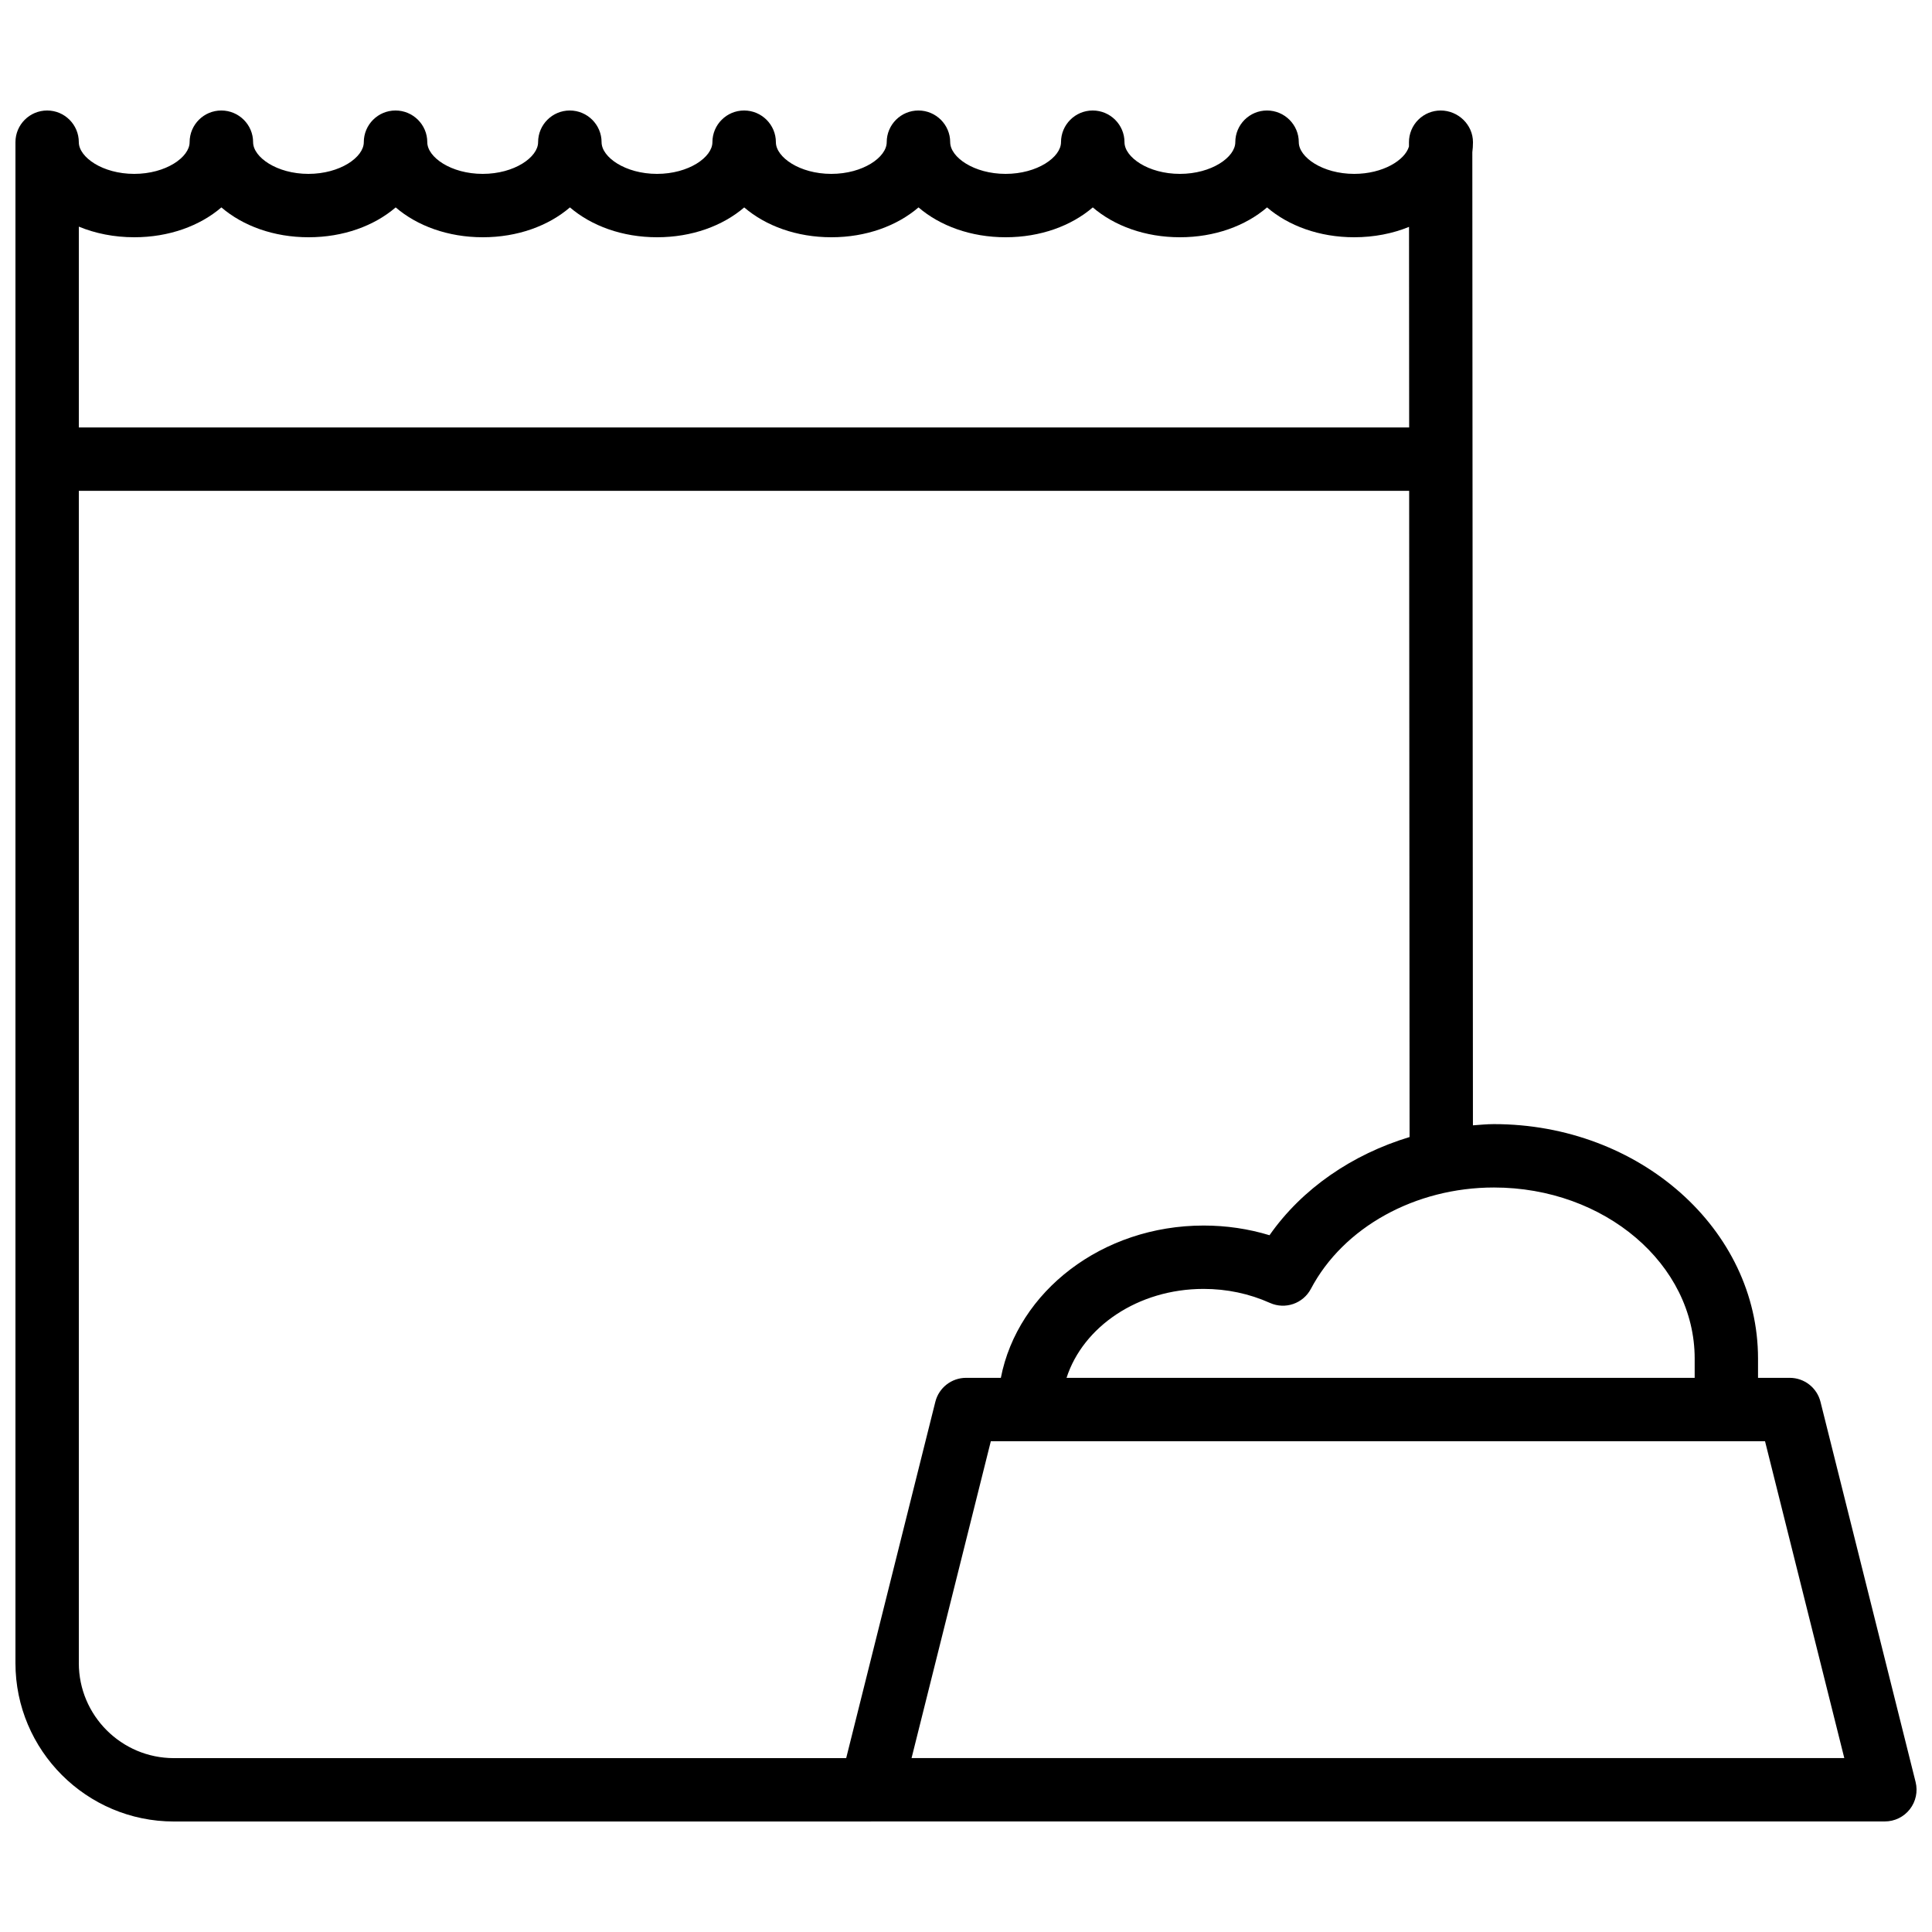 <?xml version="1.0" encoding="UTF-8"?>
<!-- Uploaded to: SVG Repo, www.svgrepo.com, Generator: SVG Repo Mixer Tools -->
<svg width="800px" height="800px" version="1.1" viewBox="144 144 512 512" xmlns="http://www.w3.org/2000/svg">
 <defs>
  <clipPath id="a">
   <path d="m148.09 173h503.81v454h-503.81z"/>
  </clipPath>
 </defs>
 <g clip-path="url(#a)">
  <path d="m626.45 515.5c-0.934-3.738-4.293-6.359-8.148-6.359h-8.406v-5.106c0-34.258-31.398-62.133-69.992-62.133-1.875 0-3.711 0.191-5.562 0.324l-0.16-257.88c0.113-0.871 0.172-1.762 0.172-2.664 0-4.637-3.93-8.398-8.566-8.398-2.227 0-4.363 0.887-5.941 2.461-1.574 1.578-2.457 3.715-2.457 5.941v1.137c-1.047 3.629-6.91 7.258-14.512 7.258-8.406 0-14.684-4.434-14.684-8.398 0-4.637-3.789-8.398-8.426-8.398s-8.398 3.758-8.398 8.398c0 3.965-6.277 8.398-14.684 8.398s-14.684-4.434-14.684-8.398c0-4.637-3.789-8.398-8.426-8.398-4.637 0-8.398 3.758-8.398 8.398 0 3.965-6.277 8.398-14.684 8.398s-14.684-4.434-14.684-8.398c0-4.637-3.785-8.398-8.422-8.398-4.637 0-8.398 3.758-8.398 8.398 0 3.965-6.281 8.398-14.688 8.398s-14.684-4.434-14.684-8.398c0-4.637-3.785-8.398-8.422-8.398-4.637 0-8.398 3.758-8.398 8.398 0 3.965-6.277 8.398-14.684 8.398s-14.688-4.434-14.688-8.398c0-4.637-3.785-8.398-8.422-8.398s-8.398 3.758-8.398 8.398c0 3.965-6.277 8.398-14.684 8.398s-14.684-4.434-14.684-8.398c0-4.637-3.789-8.398-8.426-8.398-4.637 0-8.398 3.758-8.398 8.398 0 3.965-6.277 8.398-14.684 8.398-8.375 0-14.652-4.434-14.652-8.398 0-4.637-3.789-8.398-8.426-8.398-4.637 0-8.398 3.758-8.398 8.398 0 3.965-6.277 8.398-14.684 8.398-8.402 0-14.68-4.434-14.68-8.398 0-4.637-3.758-8.398-8.398-8.398-4.637 0.004-8.395 3.762-8.395 8.398v403.05c0 23.148 18.836 41.984 41.984 41.984h184.73c0.027 0 0.051-0.016 0.082-0.016h268.62c2.586 0 5.027-1.191 6.617-3.231 1.59-2.039 2.156-4.695 1.531-7.203zm-33.344-11.465v5.106h-166.46c4.375-13.535 18.922-23.566 36.32-23.566 6.16 0 12.078 1.25 17.59 3.715 4.039 1.809 8.789 0.172 10.852-3.746 8.605-16.305 27.641-26.844 48.5-26.844 29.332 0 53.199 20.34 53.199 45.336zm-413.53-297.16c9.219 0 17.387-3.012 23.094-7.91 5.703 4.898 13.875 7.91 23.094 7.91 9.215 0 17.387-3.012 23.094-7.91 5.703 4.898 13.875 7.91 23.09 7.91 9.211 0 17.383-3.012 23.09-7.91 5.711 4.898 13.883 7.91 23.098 7.91 9.211 0 17.383-3.012 23.09-7.906 5.711 4.894 13.879 7.906 23.094 7.906 9.219 0 17.387-3.012 23.094-7.91 5.707 4.898 13.879 7.91 23.094 7.91 9.219 0 17.387-3.012 23.09-7.91 5.707 4.898 13.879 7.91 23.094 7.91 9.219 0 17.387-3.012 23.09-7.91 5.711 4.898 13.883 7.91 23.098 7.91 5.273 0 10.203-0.988 14.527-2.75l0.035 53.152h-352.55v-53.215c4.363 1.801 9.348 2.812 14.684 2.812zm-14.684 377.86v-310.66h352.55l0.109 171.25c-15.23 4.609-28.5 13.695-37.117 26.023-5.613-1.707-11.465-2.566-17.469-2.566-26.91 0-49.277 17.473-53.73 40.359h-9.215c-3.856 0-7.211 2.621-8.148 6.359l-23.625 94.422h-178.17c-13.891 0-25.191-11.297-25.191-25.188zm220.68 25.172 21.008-83.973h205.17l21.008 83.973z"/>
 </g>
</svg>